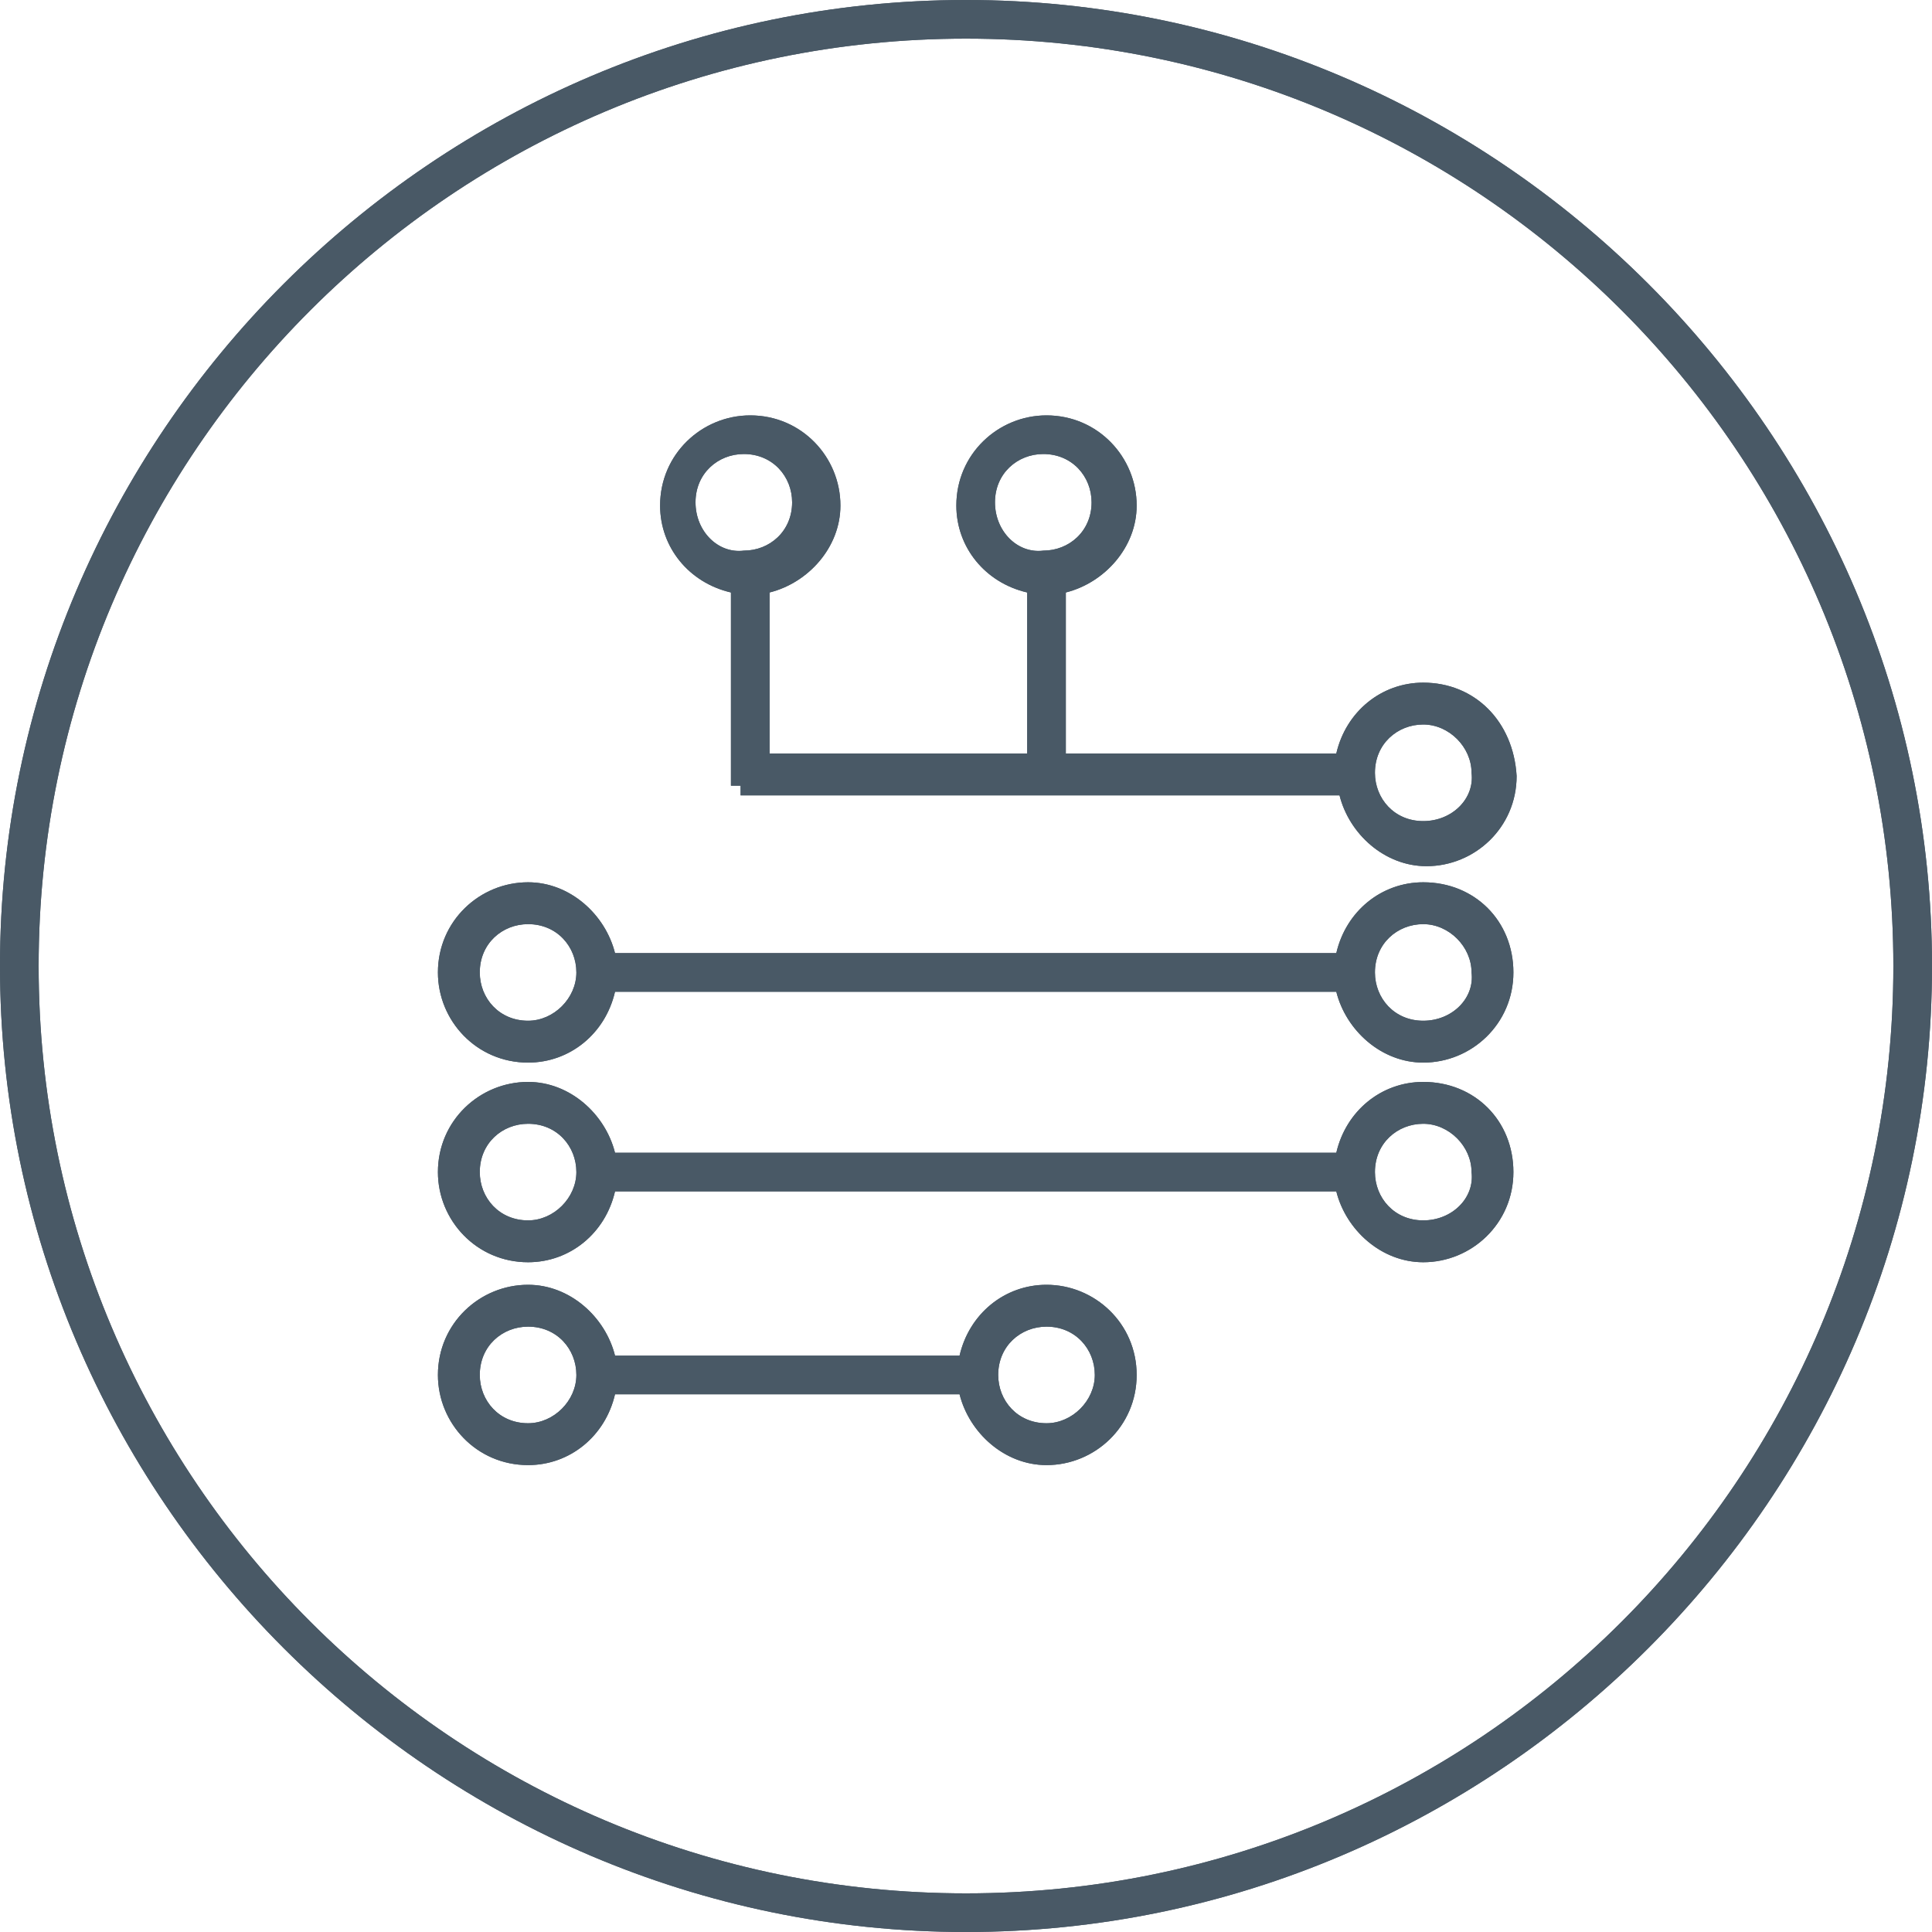 <?xml version="1.0" encoding="utf-8"?>
<!-- Generator: Adobe Illustrator 18.1.1, SVG Export Plug-In . SVG Version: 6.00 Build 0)  -->
<!DOCTYPE svg PUBLIC "-//W3C//DTD SVG 1.1//EN" "http://www.w3.org/Graphics/SVG/1.1/DTD/svg11.dtd">
<svg version="1.1" id="Layer_1" xmlns="http://www.w3.org/2000/svg" xmlns:xlink="http://www.w3.org/1999/xlink" x="0px" y="0px"
	 width="60px" height="60px" viewBox="0 0 60 60" style="enable-background:new 0 0 60 60;" xml:space="preserve">
<style type="text/css">
	.st0{fill:#495966;}
</style>
<g>
	<path class="st0" d="M30,0C13.5,0,0,13.5,0,30s13.5,30,30,30c16.5,0,30-13.5,30-30S46.5,0,30,0z M30,58.8
		C14.1,58.8,1.2,45.9,1.2,30S14.1,1.2,30,1.2c15.9,0,28.8,12.9,28.8,28.8S45.9,58.8,30,58.8z"/>
	<path class="st0" d="M44.2,21.2c-1.3,0-2.4,0.9-2.7,2.2h-8.4v-5c1.2-0.3,2.2-1.4,2.2-2.7c0-1.5-1.2-2.8-2.8-2.8
		c-1.5,0-2.8,1.2-2.8,2.8c0,1.3,0.9,2.4,2.2,2.7v5h-8v-5c1.2-0.3,2.2-1.4,2.2-2.7c0-1.5-1.2-2.8-2.8-2.8c-1.5,0-2.8,1.2-2.8,2.8
		c0,1.3,0.9,2.4,2.2,2.7v6h0.3v0.3h18.6c0.3,1.2,1.4,2.2,2.7,2.2c1.5,0,2.8-1.2,2.8-2.8C47,22.4,45.8,21.2,44.2,21.2z M30.9,15.6
		c0-0.9,0.7-1.5,1.5-1.5c0.9,0,1.5,0.7,1.5,1.5c0,0.9-0.7,1.5-1.5,1.5C31.6,17.2,30.9,16.5,30.9,15.6z M21.6,15.6
		c0-0.9,0.7-1.5,1.5-1.5c0.9,0,1.5,0.7,1.5,1.5c0,0.9-0.7,1.5-1.5,1.5C22.3,17.2,21.6,16.5,21.6,15.6z M44.2,25.5
		c-0.9,0-1.5-0.7-1.5-1.5c0-0.9,0.7-1.5,1.5-1.5s1.5,0.7,1.5,1.5C45.8,24.8,45.1,25.5,44.2,25.5z"/>
	<path class="st0" d="M44.2,27.4c-1.3,0-2.4,0.9-2.7,2.2H19.1c-0.3-1.2-1.4-2.2-2.7-2.2c-1.5,0-2.8,1.2-2.8,2.8
		c0,1.5,1.2,2.8,2.8,2.8c1.3,0,2.4-0.9,2.7-2.2h22.4c0.3,1.2,1.4,2.2,2.7,2.2c1.5,0,2.8-1.2,2.8-2.8C47,28.6,45.8,27.4,44.2,27.4z
		 M16.4,31.7c-0.9,0-1.5-0.7-1.5-1.5c0-0.9,0.7-1.5,1.5-1.5c0.9,0,1.5,0.7,1.5,1.5C17.9,31,17.2,31.7,16.4,31.7z M44.2,31.7
		c-0.9,0-1.5-0.7-1.5-1.5c0-0.9,0.7-1.5,1.5-1.5s1.5,0.7,1.5,1.5C45.8,31,45.1,31.7,44.2,31.7z"/>
	<path class="st0" d="M44.2,33.6c-1.3,0-2.4,0.9-2.7,2.2H19.1c-0.3-1.2-1.4-2.2-2.7-2.2c-1.5,0-2.8,1.2-2.8,2.8
		c0,1.5,1.2,2.8,2.8,2.8c1.3,0,2.4-0.9,2.7-2.2h22.4c0.3,1.2,1.4,2.2,2.7,2.2c1.5,0,2.8-1.2,2.8-2.8C47,34.8,45.8,33.6,44.2,33.6z
		 M16.4,37.9c-0.9,0-1.5-0.7-1.5-1.5c0-0.9,0.7-1.5,1.5-1.5c0.9,0,1.5,0.7,1.5,1.5C17.9,37.2,17.2,37.9,16.4,37.9z M44.2,37.9
		c-0.9,0-1.5-0.7-1.5-1.5c0-0.9,0.7-1.5,1.5-1.5s1.5,0.7,1.5,1.5C45.8,37.2,45.1,37.9,44.2,37.9z"/>
	<path class="st0" d="M32.5,39.9c-1.3,0-2.4,0.9-2.7,2.2H19.1c-0.3-1.2-1.4-2.2-2.7-2.2c-1.5,0-2.8,1.2-2.8,2.8
		c0,1.5,1.2,2.8,2.8,2.8c1.3,0,2.4-0.9,2.7-2.2h10.7c0.3,1.2,1.4,2.2,2.7,2.2c1.5,0,2.8-1.2,2.8-2.8C35.3,41.1,34,39.9,32.5,39.9z
		 M16.4,44.2c-0.9,0-1.5-0.7-1.5-1.5c0-0.9,0.7-1.5,1.5-1.5c0.9,0,1.5,0.7,1.5,1.5C17.9,43.5,17.2,44.2,16.4,44.2z M32.5,44.2
		c-0.9,0-1.5-0.7-1.5-1.5c0-0.9,0.7-1.5,1.5-1.5c0.9,0,1.5,0.7,1.5,1.5C34,43.5,33.3,44.2,32.5,44.2z"/>
</g>
<g>
	<path class="st0" d="M30,0C13.5,0,0,13.5,0,30s13.5,30,30,30c16.5,0,30-13.5,30-30S46.5,0,30,0z M30,58.8
		C14.1,58.8,1.2,45.9,1.2,30S14.1,1.2,30,1.2c15.9,0,28.8,12.9,28.8,28.8S45.9,58.8,30,58.8z"/>
	<path class="st0" d="M44.2,21.2c-1.3,0-2.4,0.9-2.7,2.2h-8.4v-5c1.2-0.3,2.2-1.4,2.2-2.7c0-1.5-1.2-2.8-2.8-2.8
		c-1.5,0-2.8,1.2-2.8,2.8c0,1.3,0.9,2.4,2.2,2.7v5h-8v-5c1.2-0.3,2.2-1.4,2.2-2.7c0-1.5-1.2-2.8-2.8-2.8c-1.5,0-2.8,1.2-2.8,2.8
		c0,1.3,0.9,2.4,2.2,2.7v6h0.3v0.3h18.6c0.3,1.2,1.4,2.2,2.7,2.2c1.5,0,2.8-1.2,2.8-2.8C47,22.4,45.8,21.2,44.2,21.2z M30.9,15.6
		c0-0.9,0.7-1.5,1.5-1.5c0.9,0,1.5,0.7,1.5,1.5c0,0.9-0.7,1.5-1.5,1.5C31.6,17.2,30.9,16.5,30.9,15.6z M21.6,15.6
		c0-0.9,0.7-1.5,1.5-1.5c0.9,0,1.5,0.7,1.5,1.5c0,0.9-0.7,1.5-1.5,1.5C22.3,17.2,21.6,16.5,21.6,15.6z M44.2,25.5
		c-0.9,0-1.5-0.7-1.5-1.5c0-0.9,0.7-1.5,1.5-1.5s1.5,0.7,1.5,1.5C45.8,24.8,45.1,25.5,44.2,25.5z"/>
	<path class="st0" d="M44.2,27.4c-1.3,0-2.4,0.9-2.7,2.2H19.1c-0.3-1.2-1.4-2.2-2.7-2.2c-1.5,0-2.8,1.2-2.8,2.8
		c0,1.5,1.2,2.8,2.8,2.8c1.3,0,2.4-0.9,2.7-2.2h22.4c0.3,1.2,1.4,2.2,2.7,2.2c1.5,0,2.8-1.2,2.8-2.8C47,28.6,45.8,27.4,44.2,27.4z
		 M16.4,31.7c-0.9,0-1.5-0.7-1.5-1.5c0-0.9,0.7-1.5,1.5-1.5c0.9,0,1.5,0.7,1.5,1.5C17.9,31,17.2,31.7,16.4,31.7z M44.2,31.7
		c-0.9,0-1.5-0.7-1.5-1.5c0-0.9,0.7-1.5,1.5-1.5s1.5,0.7,1.5,1.5C45.8,31,45.1,31.7,44.2,31.7z"/>
	<path class="st0" d="M44.2,33.6c-1.3,0-2.4,0.9-2.7,2.2H19.1c-0.3-1.2-1.4-2.2-2.7-2.2c-1.5,0-2.8,1.2-2.8,2.8
		c0,1.5,1.2,2.8,2.8,2.8c1.3,0,2.4-0.9,2.7-2.2h22.4c0.3,1.2,1.4,2.2,2.7,2.2c1.5,0,2.8-1.2,2.8-2.8C47,34.8,45.8,33.6,44.2,33.6z
		 M16.4,37.9c-0.9,0-1.5-0.7-1.5-1.5c0-0.9,0.7-1.5,1.5-1.5c0.9,0,1.5,0.7,1.5,1.5C17.9,37.2,17.2,37.9,16.4,37.9z M44.2,37.9
		c-0.9,0-1.5-0.7-1.5-1.5c0-0.9,0.7-1.5,1.5-1.5s1.5,0.7,1.5,1.5C45.8,37.2,45.1,37.9,44.2,37.9z"/>
	<path class="st0" d="M32.5,39.9c-1.3,0-2.4,0.9-2.7,2.2H19.1c-0.3-1.2-1.4-2.2-2.7-2.2c-1.5,0-2.8,1.2-2.8,2.8
		c0,1.5,1.2,2.8,2.8,2.8c1.3,0,2.4-0.9,2.7-2.2h10.7c0.3,1.2,1.4,2.2,2.7,2.2c1.5,0,2.8-1.2,2.8-2.8C35.3,41.1,34,39.9,32.5,39.9z
		 M16.4,44.2c-0.9,0-1.5-0.7-1.5-1.5c0-0.9,0.7-1.5,1.5-1.5c0.9,0,1.5,0.7,1.5,1.5C17.9,43.5,17.2,44.2,16.4,44.2z M32.5,44.2
		c-0.9,0-1.5-0.7-1.5-1.5c0-0.9,0.7-1.5,1.5-1.5c0.9,0,1.5,0.7,1.5,1.5C34,43.5,33.3,44.2,32.5,44.2z"/>
</g>
</svg>
